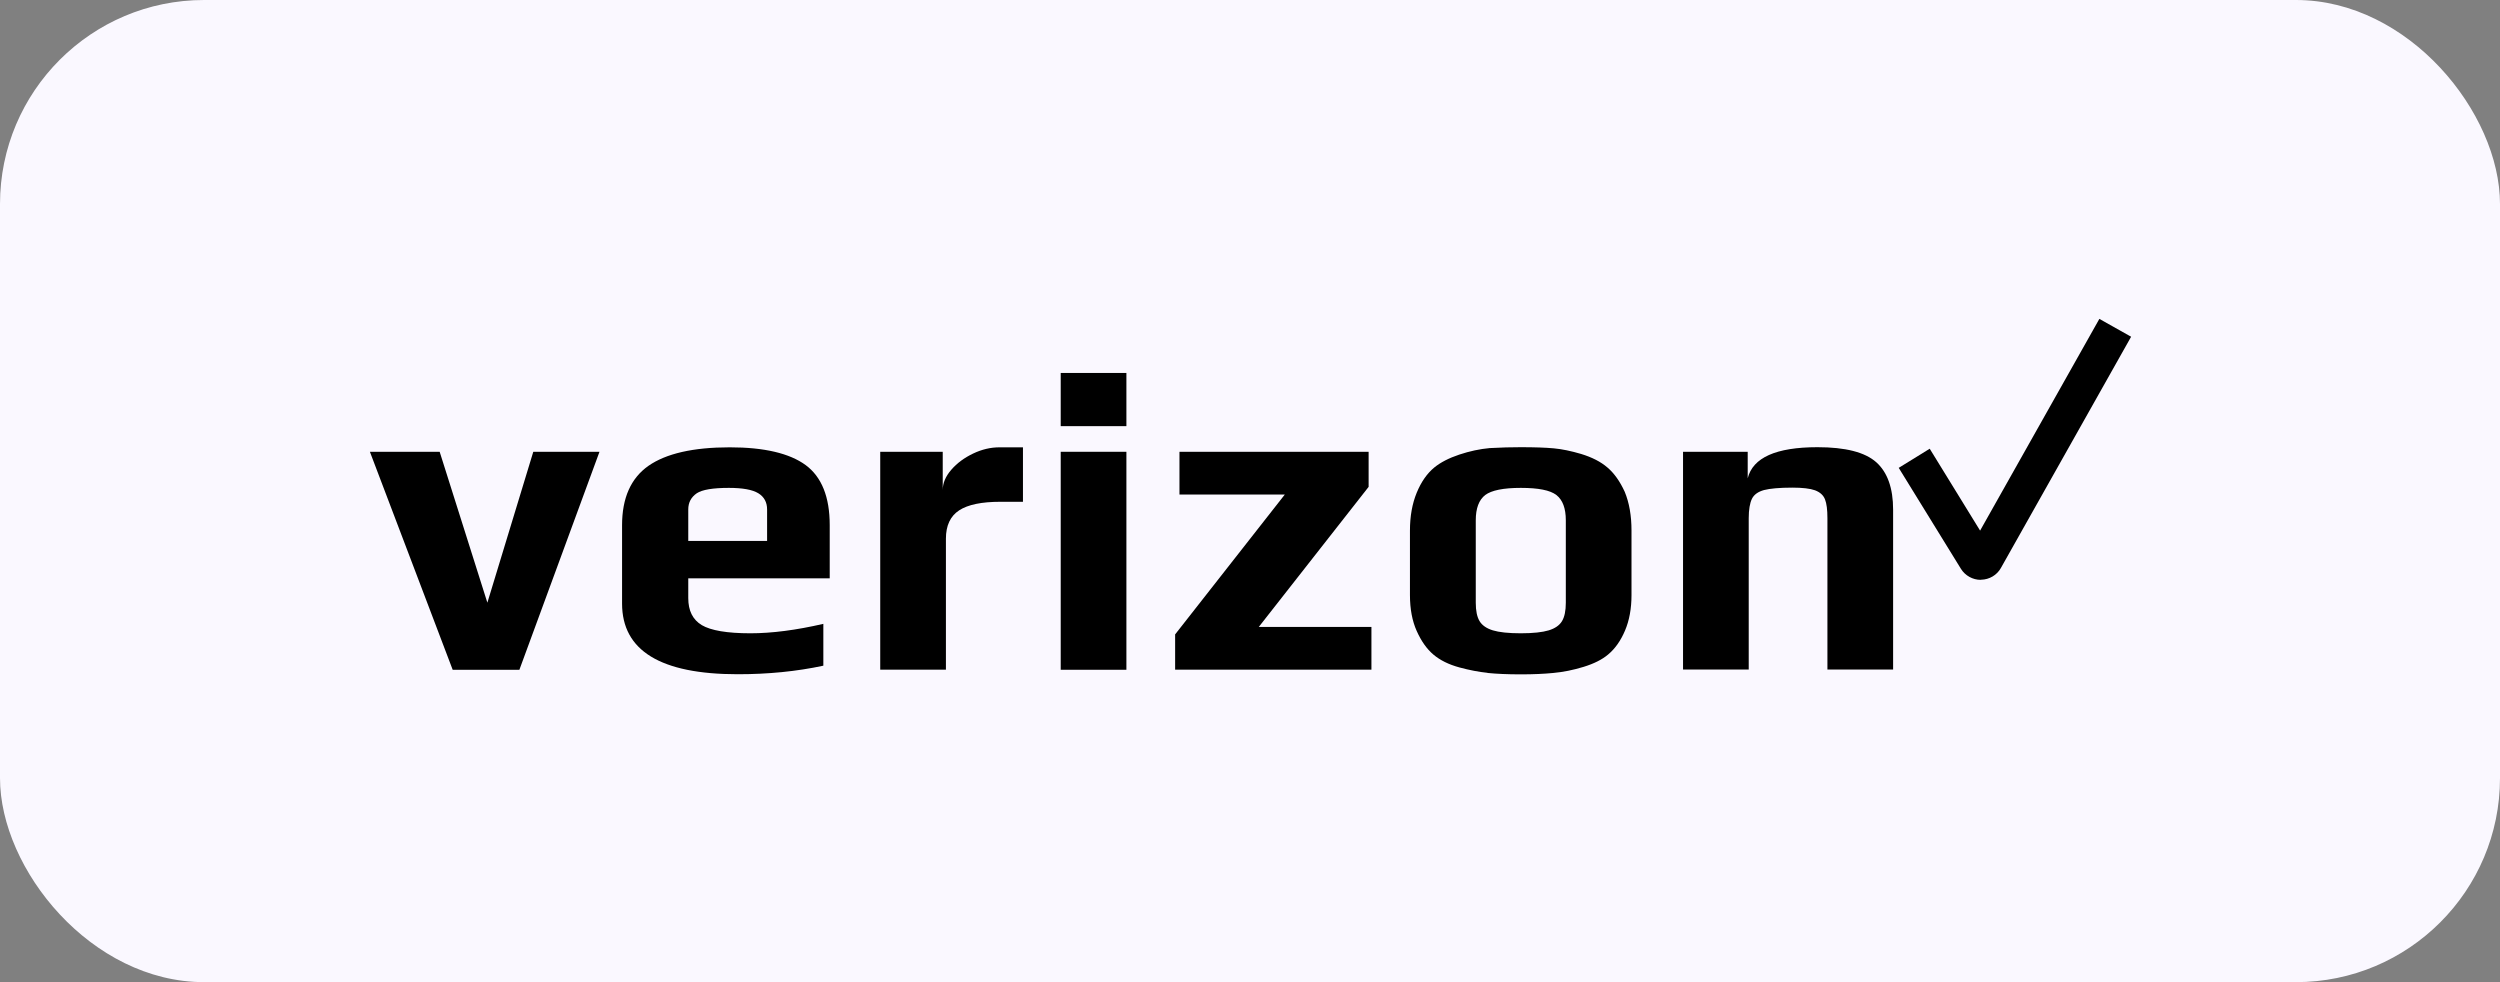 <?xml version="1.0" encoding="UTF-8"?>
<svg xmlns="http://www.w3.org/2000/svg" width="196" height="77" viewBox="0 0 196 77" fill="none">
  <rect x="0" y="0" width="196" height="77" fill="#808080" stroke="none"/>
  <rect width="196" height="77" rx="16" fill="#FAF8FF"></rect>
  <g clip-path="url(#clip0_5401_19182)">
    <path d="M29 35.42H34.47L38.21 47.25L41.81 35.42H47L40.72 52.51H35.49L29 35.42Z" fill="black"></path>
    <path d="M48.77 47.32V41.18C48.77 39.04 49.46 37.49 50.84 36.52C52.22 35.56 54.34 35.07 57.21 35.07C59.92 35.07 61.9 35.54 63.16 36.46C64.42 37.39 65.05 38.96 65.05 41.17V45.34H53.96V46.89C53.96 47.88 54.31 48.58 55.02 49.01C55.73 49.43 57 49.65 58.83 49.65C60.52 49.65 62.43 49.4 64.55 48.91V52.19C62.45 52.64 60.22 52.86 57.84 52.86C51.79 52.86 48.77 51.01 48.77 47.32ZM60.14 42.41V39.94C60.14 39.38 59.91 38.95 59.45 38.67C58.99 38.39 58.22 38.25 57.14 38.25C55.89 38.25 55.06 38.39 54.63 38.67C54.18 38.98 53.96 39.4 53.96 39.94V42.41H60.14Z" fill="black"></path>
    <path d="M69 35.42H73.91V38.42C73.91 37.88 74.13 37.35 74.58 36.83C75.03 36.31 75.6 35.89 76.29 35.56C76.98 35.23 77.67 35.07 78.36 35.07H80.2V39.34H78.43C76.97 39.34 75.89 39.56 75.2 40.01C74.51 40.46 74.16 41.2 74.16 42.23V52.5H69.01V35.42H69Z" fill="black"></path>
    <path d="M83.16 29.24H88.31V33.41H83.16V29.24ZM83.16 35.42H88.31V52.51H83.16V35.42Z" fill="black"></path>
    <path d="M92.12 49.75L100.73 38.77H92.47V35.42H107.3V38.17L98.69 49.15H107.52V52.5H92.13V49.75H92.12Z" fill="black"></path>
    <path d="M116.62 52.75C115.94 52.68 115.21 52.54 114.43 52.33C113.58 52.1 112.9 51.76 112.38 51.32C111.86 50.88 111.43 50.27 111.07 49.47C110.72 48.69 110.54 47.75 110.54 46.65V41.6C110.54 40.47 110.72 39.48 111.07 38.63C111.42 37.78 111.88 37.12 112.45 36.65C112.94 36.25 113.6 35.91 114.41 35.64C115.22 35.37 116.02 35.2 116.79 35.13C117.68 35.08 118.5 35.06 119.23 35.06C120.31 35.06 121.18 35.09 121.82 35.15C122.47 35.21 123.18 35.36 123.96 35.59C124.81 35.85 125.5 36.2 126.02 36.65C126.55 37.1 127 37.73 127.38 38.56C127.73 39.41 127.91 40.42 127.91 41.6V46.65C127.91 47.71 127.74 48.64 127.4 49.44C127.06 50.24 126.62 50.86 126.08 51.31C125.61 51.71 124.97 52.03 124.16 52.28C123.35 52.53 122.55 52.69 121.78 52.76C121.07 52.83 120.23 52.87 119.24 52.87C118.18 52.87 117.31 52.83 116.63 52.76L116.62 52.75ZM121.42 49.42C121.91 49.27 122.26 49.03 122.46 48.7C122.66 48.37 122.76 47.89 122.76 47.25V40.79C122.76 39.85 122.51 39.19 122.02 38.81C121.53 38.43 120.6 38.25 119.23 38.25C117.86 38.25 116.94 38.44 116.44 38.81C115.95 39.19 115.7 39.85 115.7 40.79V47.25C115.7 47.89 115.8 48.37 116 48.7C116.2 49.03 116.55 49.27 117.04 49.42C117.53 49.57 118.26 49.65 119.23 49.65C120.2 49.65 120.92 49.57 121.42 49.42Z" fill="black"></path>
    <path d="M131.94 35.42H137.02V37.5C137.42 35.88 139.24 35.06 142.49 35.06C144.68 35.06 146.21 35.45 147.1 36.24C147.98 37.03 148.42 38.27 148.42 39.96V52.49H143.27V40.63C143.27 39.97 143.21 39.48 143.08 39.15C142.95 38.82 142.69 38.59 142.3 38.44C141.91 38.3 141.32 38.23 140.52 38.23C139.51 38.23 138.77 38.3 138.3 38.42C137.83 38.55 137.51 38.78 137.35 39.11C137.19 39.44 137.1 39.95 137.1 40.63V52.49H131.95V35.42H131.94Z" fill="black"></path>
    <path d="M155.29 45.46C154.66 45.46 154.07 45.13 153.74 44.6L148.86 36.68L151.29 35.18L155.24 41.6L164.59 25L167.08 26.4L156.87 44.53C156.56 45.09 155.96 45.44 155.32 45.45H155.28L155.29 45.46Z" fill="black"></path>
  </g>
  <defs>
    <clipPath id="clip0_5401_19182">
      <rect width="138.09" height="27.86" fill="white" transform="translate(29 25)"></rect>
    </clipPath>
  </defs>
</svg>
